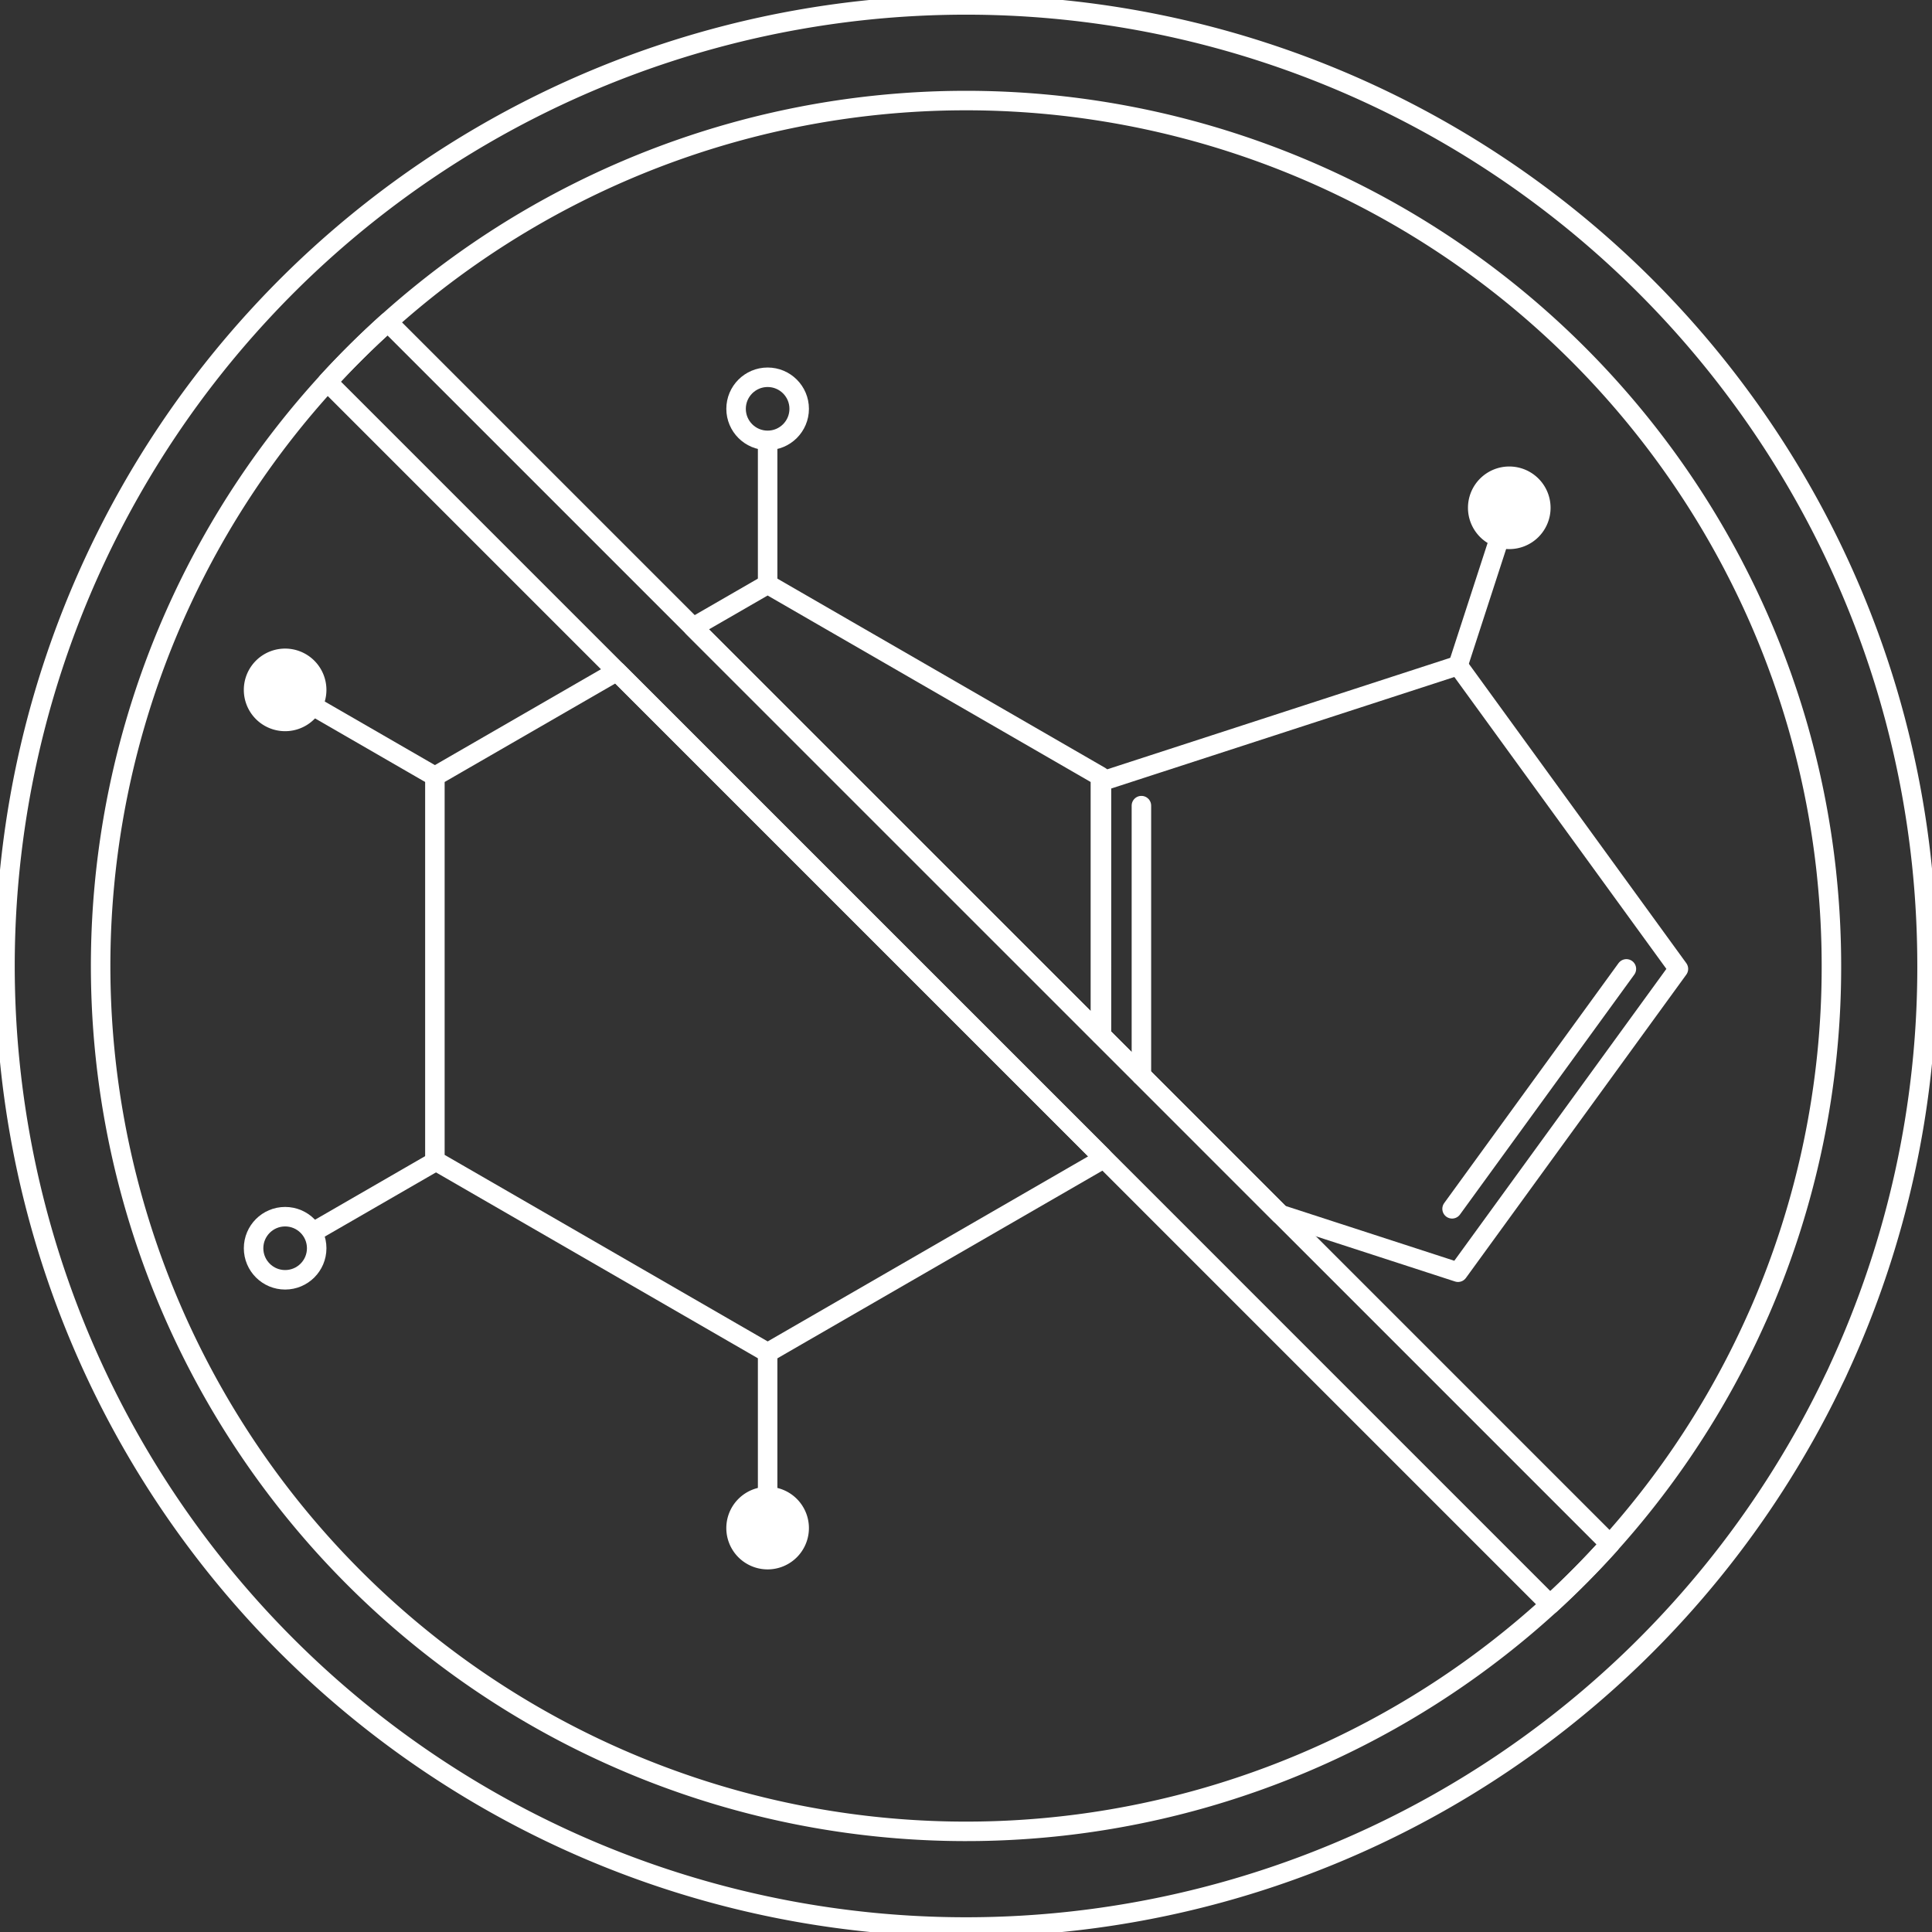 <svg id="Group_3661" data-name="Group 3661" xmlns="http://www.w3.org/2000/svg" xmlns:xlink="http://www.w3.org/1999/xlink" width="148.659" height="148.659" viewBox="0 0 148.659 148.659">
  <rect x="0" y="0" width="148.659" height="148.659" fill="#333333" stroke="none"/>
  <defs>
    <clipPath id="clip-path">
      <rect id="Rectangle_56" data-name="Rectangle 56" width="148.659" height="148.659" fill="#fff" stroke="#fff" stroke-width="1.5"/>
    </clipPath>
  </defs>
  <g id="Group_3660" data-name="Group 3660" clip-path="url(#clip-path)">
    <path id="Path_142" data-name="Path 142" d="M149.537,68.554c-.021-.213-.042-.427-.066-.638a73.559,73.559,0,0,0-1.942-10.623c-.068-.268-.14-.536-.213-.8q-.433-1.6-.938-3.167c-.089-.276-.177-.549-.27-.823a73.255,73.255,0,0,0-2.879-7.294q-.212-.464-.43-.923a73.712,73.712,0,0,0-6.548-11.156c-.227-.317-.455-.634-.687-.948A73.96,73.96,0,0,0,26.252,21.189q-2.424,2.2-4.645,4.611A73.95,73.95,0,0,0,126.1,130.3q.348-.32.691-.646c.26-.245.521-.495.778-.746q1.62-1.58,3.141-3.256a74.086,74.086,0,0,0,9.619-13.29c.134-.232.264-.464.393-.7q1.067-1.928,2.018-3.928.2-.4.383-.815A73.648,73.648,0,0,0,149.9,75.952Q149.9,72.206,149.537,68.554Zm-12.532,34.027c-.068.155-.136.311-.208.466a66.169,66.169,0,0,1-5.41,9.81c-.211.319-.428.638-.647.953a66.751,66.751,0,0,1-5.238,6.627q-2.189,2.438-4.608,4.651A66.591,66.591,0,0,1,26.814,31.008q2.208-2.415,4.649-4.608a66.594,66.594,0,0,1,94.3,5.355q.314.354.625.714a66.659,66.659,0,0,1,8.32,12.122c.126.234.251.47.372.708a65.485,65.485,0,0,1,3.524,8.045c.089.238.174.479.255.719q.623,1.784,1.144,3.611c.076.27.151.542.225.814a66.377,66.377,0,0,1,1.874,9.766c.028.245.055.491.079.738a67.287,67.287,0,0,1,.361,6.96A66.375,66.375,0,0,1,137.006,102.582Z" transform="translate(-1.622 -1.622)" fill="none" stroke="#fff" stroke-linecap="round" stroke-linejoin="round" stroke-width="1.5"/>
    <path id="Path_143" data-name="Path 143" d="M313.87,252.942V272.81l-31.34-31.338v0l5.736-3.311Z" transform="translate(-229.2 -193.205)" fill="none" stroke="#fff" stroke-linecap="round" stroke-linejoin="round" stroke-width="1.5"/>
    <path id="Path_144" data-name="Path 144" d="M228.487,310.866v.438l-25.6,14.782L177.28,311.3V281.741l14-8.081Z" transform="translate(-143.817 -222.004)" fill="none" stroke="#fff" stroke-linecap="round" stroke-linejoin="round" stroke-width="1.5"/>
    <path id="Path_145" data-name="Path 145" d="M449.039,471.249l-.049-.015V471.2Z" transform="translate(-364.239 -382.257)" fill="none" stroke="#fff" stroke-linecap="round" stroke-linejoin="round" stroke-width="1.5"/>
    <path id="Path_146" data-name="Path 146" d="M493.386,294.642l-16.958,23.34-13.676-4.443h0l0,0-10.684-10.686-3.075-3.075V280.217l27.438-8.917Z" transform="translate(-364.239 -220.09)" fill="none" stroke="#fff" stroke-linecap="round" stroke-linejoin="round" stroke-width="1.5"/>
    <line id="Line_27" data-name="Line 27" y1="10.696" transform="translate(59.066 34.258)" fill="none" stroke="#fff" stroke-linecap="round" stroke-linejoin="round" stroke-width="1.5"/>
    <line id="Line_28" data-name="Line 28" y1="10.172" x2="3.305" transform="translate(112.219 40.945)" fill="none" stroke="#fff" stroke-linecap="round" stroke-linejoin="round" stroke-width="1.5"/>
    <line id="Line_29" data-name="Line 29" y1="10.696" transform="translate(59.066 104.456)" fill="none" stroke="#fff" stroke-linecap="round" stroke-linejoin="round" stroke-width="1.5"/>
    <line id="Line_30" data-name="Line 30" x1="9.263" y1="5.348" transform="translate(24.2 54.388)" fill="none" stroke="#fff" stroke-linecap="round" stroke-linejoin="round" stroke-width="1.5"/>
    <line id="Line_31" data-name="Line 31" x1="9.263" y2="5.348" transform="translate(24.119 89.44)" fill="none" stroke="#fff" stroke-linecap="round" stroke-linejoin="round" stroke-width="1.5"/>
    <line id="Line_32" data-name="Line 32" y2="20.771" transform="translate(87.826 61.99)" fill="none" stroke="#fff" stroke-linecap="round" stroke-linejoin="round" stroke-width="1.5"/>
    <line id="Line_33" data-name="Line 33" y1="18.461" x2="13.413" transform="translate(111.731 74.552)" fill="none" stroke="#fff" stroke-linecap="round" stroke-linejoin="round" stroke-width="1.5"/>
    <circle id="Ellipse_8" data-name="Ellipse 8" cx="2.428" cy="2.428" r="2.428" transform="translate(56.638 29.029)" fill="none" stroke="#fff" stroke-linecap="round" stroke-linejoin="round" stroke-width="1.5"/>
    <circle id="Ellipse_9" data-name="Ellipse 9" cx="2.428" cy="2.428" r="2.428" transform="translate(19.512 93.619)" fill="none" stroke="#fff" stroke-linecap="round" stroke-linejoin="round" stroke-width="1.5"/>
    <path id="Path_147" data-name="Path 147" d="M304.912,612.478a2.428,2.428,0,1,1-2.428-2.428,2.428,2.428,0,0,1,2.428,2.428" transform="translate(-243.419 -494.898)" fill="#fff" stroke="#fff" stroke-width="1.5"/>
    <path id="Path_148" data-name="Path 148" d="M108.226,270.79a2.428,2.428,0,1,1-2.428-2.428,2.428,2.428,0,0,1,2.428,2.428" transform="translate(-83.859 -217.706)" fill="#fff" stroke="#fff" stroke-width="1.5"/>
    <path id="Path_149" data-name="Path 149" d="M607.239,196.564a2.428,2.428,0,1,1-2.428-2.428,2.428,2.428,0,0,1,2.428,2.428" transform="translate(-488.679 -157.491)" fill="#fff" stroke="#fff" stroke-width="1.5"/>
    <path id="Path_150" data-name="Path 150" d="M232.149,225.308q-2.189,2.438-4.608,4.651L193.07,195.486l0,0-.049-.049-.081-.081L155.73,158.147l-22.27-22.27q2.208-2.415,4.649-4.608l1.421,1.419L161.6,154.757v0l31.34,31.338,3.156,3.156,10.684,10.686,0,0h0Z" transform="translate(-108.268 -106.492)" fill="none" stroke="#fff" stroke-linecap="round" stroke-linejoin="round" stroke-width="1.5"/>
  </g>
</svg>
